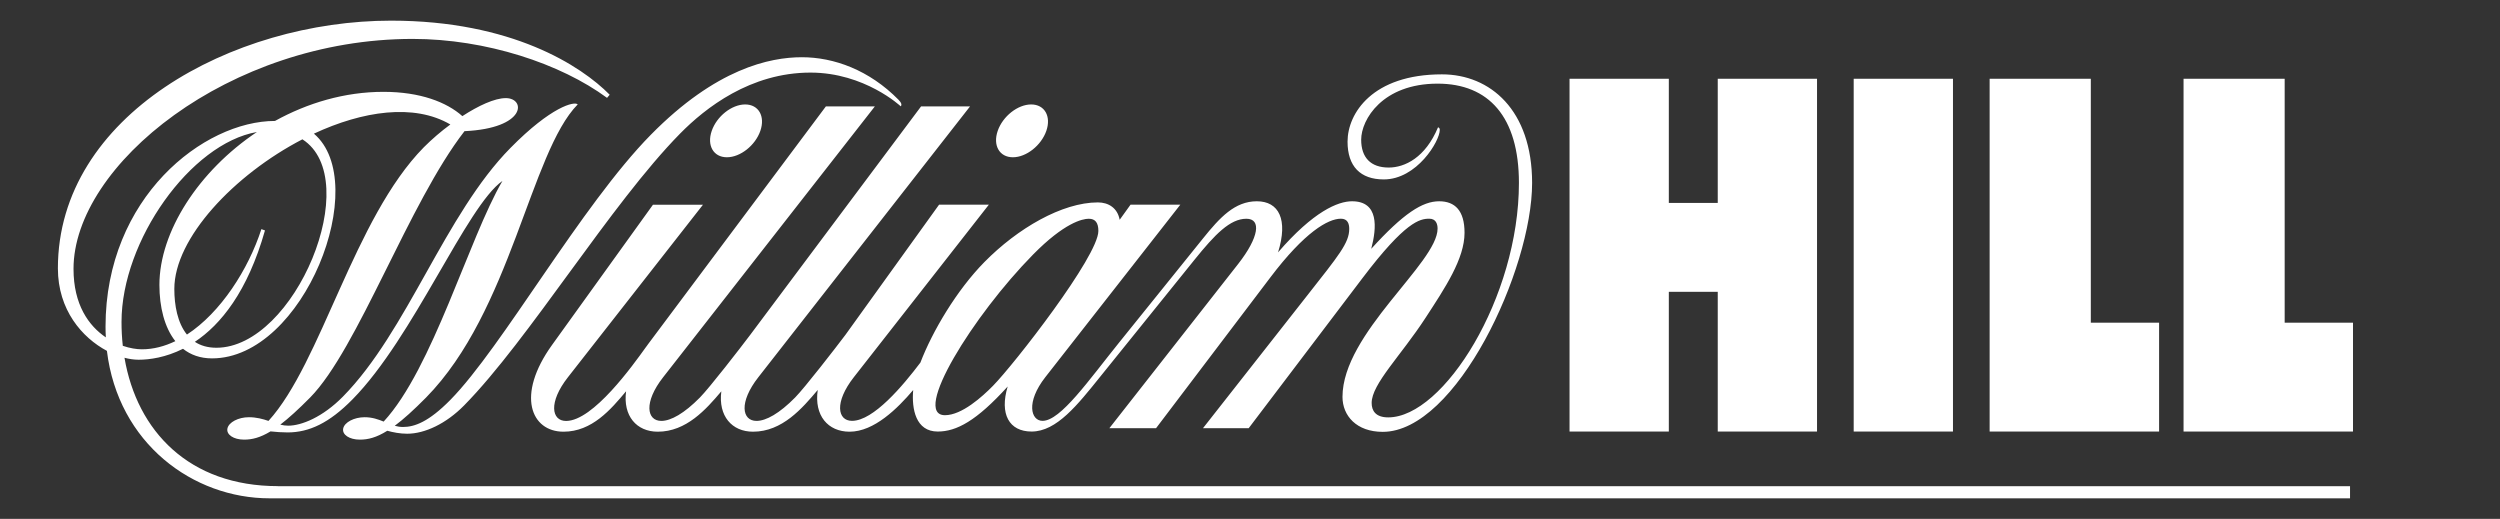 <svg width="212" height="44" viewBox="0 0 212 44" fill="none" xmlns="http://www.w3.org/2000/svg">
<rect x="0" y="0" width="212" height="44" fill="#333333" stroke="none"/>
<g id="Layer_2">
<path id="Vector" d="M157.193 6.679H165.612V36.595H157.193V6.679Z" fill="white"/>
<path id="Vector_2" d="M185.165 36.595H199.534V27.364H193.74V6.679H185.165V36.595Z" fill="white"/>
<path id="Vector_3" d="M168.721 36.595H183.091V27.364H177.301V6.679H168.721V36.595Z" fill="white"/>
<path id="Vector_4" d="M145.665 6.679V17.208H141.516V6.679H133.097V36.595H141.516V24.746H145.665V36.595H154.084V6.679H145.665Z" fill="white"/>
<path id="Vector_5" d="M79.518 36.595C81.112 36.595 82.805 35.693 85.451 32.776C84.749 35.116 85.576 36.595 87.478 36.595C89.608 36.595 91.393 34.311 93.298 31.944L101.301 22.018C103.034 19.87 104.311 18.55 105.693 18.55C106.987 18.55 106.758 20.13 105.004 22.374C103.48 24.323 94.073 36.313 94.073 36.313H98.032L107.728 23.522C110.634 19.681 112.622 18.546 113.709 18.546C114.28 18.546 114.415 18.973 114.415 19.408C114.415 20.601 113.535 21.644 110.842 25.071L102.011 36.313H105.887L115.541 23.58C119.178 18.779 120.404 18.546 121.205 18.546C121.759 18.546 121.907 18.982 121.907 19.386C121.907 22.304 113.843 28.261 113.843 33.656C113.843 35.253 115.03 36.621 117.256 36.621C123.479 36.621 129.923 22.884 129.923 15.51C129.923 9.337 126.372 6.305 122.275 6.305C116.398 6.305 114.272 9.601 114.272 12.012C114.272 14.102 115.354 15.215 117.346 15.215C120.148 15.215 122.093 11.964 122.093 11.022C122.093 10.868 122.037 10.837 121.946 10.793C120.876 13.363 119.131 14.208 117.762 14.208C116.233 14.208 115.428 13.358 115.428 11.845C115.428 10.142 117.23 7.093 121.911 7.093C126.242 7.093 128.805 9.909 128.805 15.51C128.805 25.221 122.418 35.394 117.723 35.394C116.628 35.394 116.316 34.804 116.316 34.17C116.316 32.564 118.802 30.158 120.893 26.941C122.543 24.407 124.193 21.947 124.193 19.738C124.193 17.86 123.383 17.068 122.037 17.068C120.629 17.068 119.018 18.088 116.281 21.098C116.757 19.29 116.931 17.068 114.653 17.068C113.457 17.068 111.374 17.93 108.378 21.402C109.248 18.616 108.451 17.068 106.58 17.068C104.714 17.068 103.445 18.44 102.016 20.218L94.935 29.005C92.328 32.239 89.942 35.688 88.409 35.688C87.417 35.688 86.98 34.109 88.643 31.984L100.093 17.354H95.871L94.948 18.638C94.766 17.644 94.008 17.164 93.099 17.164C90.067 17.164 86.287 19.369 83.48 22.22C81.129 24.609 79.072 28.081 78.05 30.747C76.564 32.714 74.07 35.688 72.251 35.688C71.012 35.688 70.74 34.109 72.407 31.984L83.857 17.354H79.635C79.635 17.354 74.845 24.02 71.697 28.389C70.861 29.502 68.241 32.881 67.431 33.704C66.097 35.059 64.962 35.693 64.153 35.693C62.914 35.693 62.641 34.113 64.308 31.988C65.794 30.092 82.259 9.024 82.259 9.024H78.106C78.106 9.024 67.5 23.206 63.624 28.389C62.788 29.502 60.168 32.881 59.358 33.704C58.025 35.059 56.89 35.693 56.08 35.693C54.842 35.693 54.569 34.113 56.236 31.988C57.721 30.092 74.187 9.024 74.187 9.024H70.034C70.034 9.024 58.133 24.935 54.937 29.212L54.919 29.238L54.907 29.256L54.85 29.335C54.816 29.383 54.781 29.432 54.742 29.48C53.69 30.941 50.307 35.697 48.003 35.697C46.765 35.697 46.492 34.118 48.159 31.992L59.61 17.362H55.37C55.37 17.362 49.913 24.952 46.821 29.242C43.729 33.532 45.041 36.608 47.783 36.608C50.203 36.608 51.801 34.72 53.092 33.18C52.815 35.279 53.988 36.608 55.777 36.608C58.198 36.608 59.87 34.72 61.169 33.185C60.896 35.279 62.069 36.608 63.854 36.608C66.335 36.608 68.033 34.624 69.345 33.066C69.025 35.244 70.216 36.608 72.043 36.608C74.13 36.608 76.114 34.632 77.439 33.075C77.296 34.69 77.66 36.595 79.518 36.595ZM87.612 21.578C90.241 18.907 91.778 18.55 92.328 18.55C92.878 18.55 93.142 18.885 93.142 19.584C93.142 21.732 85.988 30.906 84.199 32.723C83.303 33.634 81.566 35.209 80.133 35.209C77.283 35.204 82.506 26.765 87.612 21.578ZM64.477 11.097C64.906 9.86 64.33 8.857 63.191 8.857C62.052 8.857 60.783 9.86 60.355 11.097C59.926 12.333 60.502 13.336 61.641 13.336C62.78 13.336 64.049 12.333 64.477 11.097ZM85.893 13.336C87.032 13.336 88.3 12.333 88.729 11.097C89.158 9.86 88.582 8.857 87.443 8.857C86.304 8.857 85.035 9.86 84.606 11.097C84.178 12.333 84.754 13.336 85.893 13.336ZM23.57 41.224C16.056 41.224 11.621 36.577 10.556 30.338C10.946 30.444 11.344 30.501 11.747 30.505C12.687 30.505 14.046 30.316 15.519 29.577C16.169 30.092 16.983 30.391 17.979 30.391C25.787 30.391 31.542 15.51 26.619 11.334C30.746 9.412 35.107 8.752 38.19 10.556C37.393 11.141 36.644 11.788 35.942 12.487C30.018 18.506 27.255 30.769 22.768 35.693C22.283 35.53 21.751 35.38 21.105 35.38C20.213 35.38 19.399 35.807 19.287 36.331C19.174 36.854 19.806 37.281 20.698 37.281C21.37 37.281 22.054 37.118 22.942 36.582C23.422 36.639 23.903 36.665 24.388 36.67C26.203 36.67 27.918 35.878 29.901 33.858C35.085 28.591 39.563 17.477 42.607 15.343C39.749 20.236 36.692 31.258 32.534 35.75C32.066 35.561 31.568 35.38 30.923 35.38C30.031 35.38 29.217 35.807 29.104 36.331C28.992 36.859 29.624 37.281 30.516 37.281C31.209 37.281 31.911 37.11 32.842 36.529C33.34 36.665 33.929 36.78 34.526 36.78C36.029 36.78 37.839 35.922 39.355 34.382C44.851 28.798 51.788 17.305 57.674 11.326C59.813 9.152 63.633 6.156 68.73 6.156C73.329 6.156 76.382 9.016 76.382 9.016C76.491 8.906 76.447 8.716 76.201 8.466C73.706 5.931 70.709 4.853 67.998 4.853C65.287 4.853 60.718 5.808 55.188 11.431C49.285 17.428 42.586 29.445 38.19 33.911C36.345 35.785 35.146 36.208 34.175 36.208C33.937 36.208 33.703 36.172 33.474 36.106C34.202 35.565 35.059 34.795 36.129 33.713C43.339 26.387 44.972 12.936 48.991 8.853C48.714 8.571 46.748 9.029 43.292 12.54C37.718 18.185 34.557 28.068 29.078 33.634C27.363 35.376 25.566 36.098 24.44 36.098C24.215 36.098 23.99 36.067 23.769 36.01C24.47 35.473 25.293 34.729 26.302 33.708C30.347 29.599 34.673 17.195 39.39 11.123C44.669 10.877 44.591 8.32 42.893 8.32C41.94 8.32 40.563 8.967 39.208 9.847C37.878 8.659 35.626 7.788 32.517 7.788C29.221 7.788 26.073 8.734 23.319 10.256C17.286 10.256 8.949 16.738 8.949 27.698C8.949 28.006 8.958 28.31 8.975 28.609C7.524 27.632 6.234 25.837 6.234 22.801C6.234 14.01 19.43 3.3 34.994 3.3C41.213 3.3 47.544 5.399 51.477 8.298L51.702 8.034C49.281 5.575 43.383 1.751 33.162 1.751C19.72 1.751 4.909 9.768 4.909 22.761C4.909 26.286 6.966 28.635 9.066 29.753C10.015 37.602 16.372 42.258 22.864 42.258H199.283V41.228H23.57V41.224ZM25.644 11.814C30.936 15.206 25.025 29.489 18.351 29.489C17.606 29.489 17.004 29.304 16.524 28.987C18.711 27.531 20.993 24.75 22.47 19.54L22.166 19.43C21.062 22.849 18.711 26.51 15.852 28.371C15.051 27.381 14.783 25.89 14.783 24.499C14.783 20.192 19.854 14.819 25.644 11.814ZM10.305 27.298C10.305 20.412 16.169 12.17 21.785 11.194C16.848 14.494 13.518 19.65 13.518 24.16C13.518 26.035 13.947 27.768 14.869 28.93C13.956 29.37 13.003 29.621 12.033 29.621C11.587 29.621 11.019 29.533 10.413 29.326C10.339 28.653 10.305 27.975 10.305 27.298Z" fill="white"/>
</g>
</svg>
